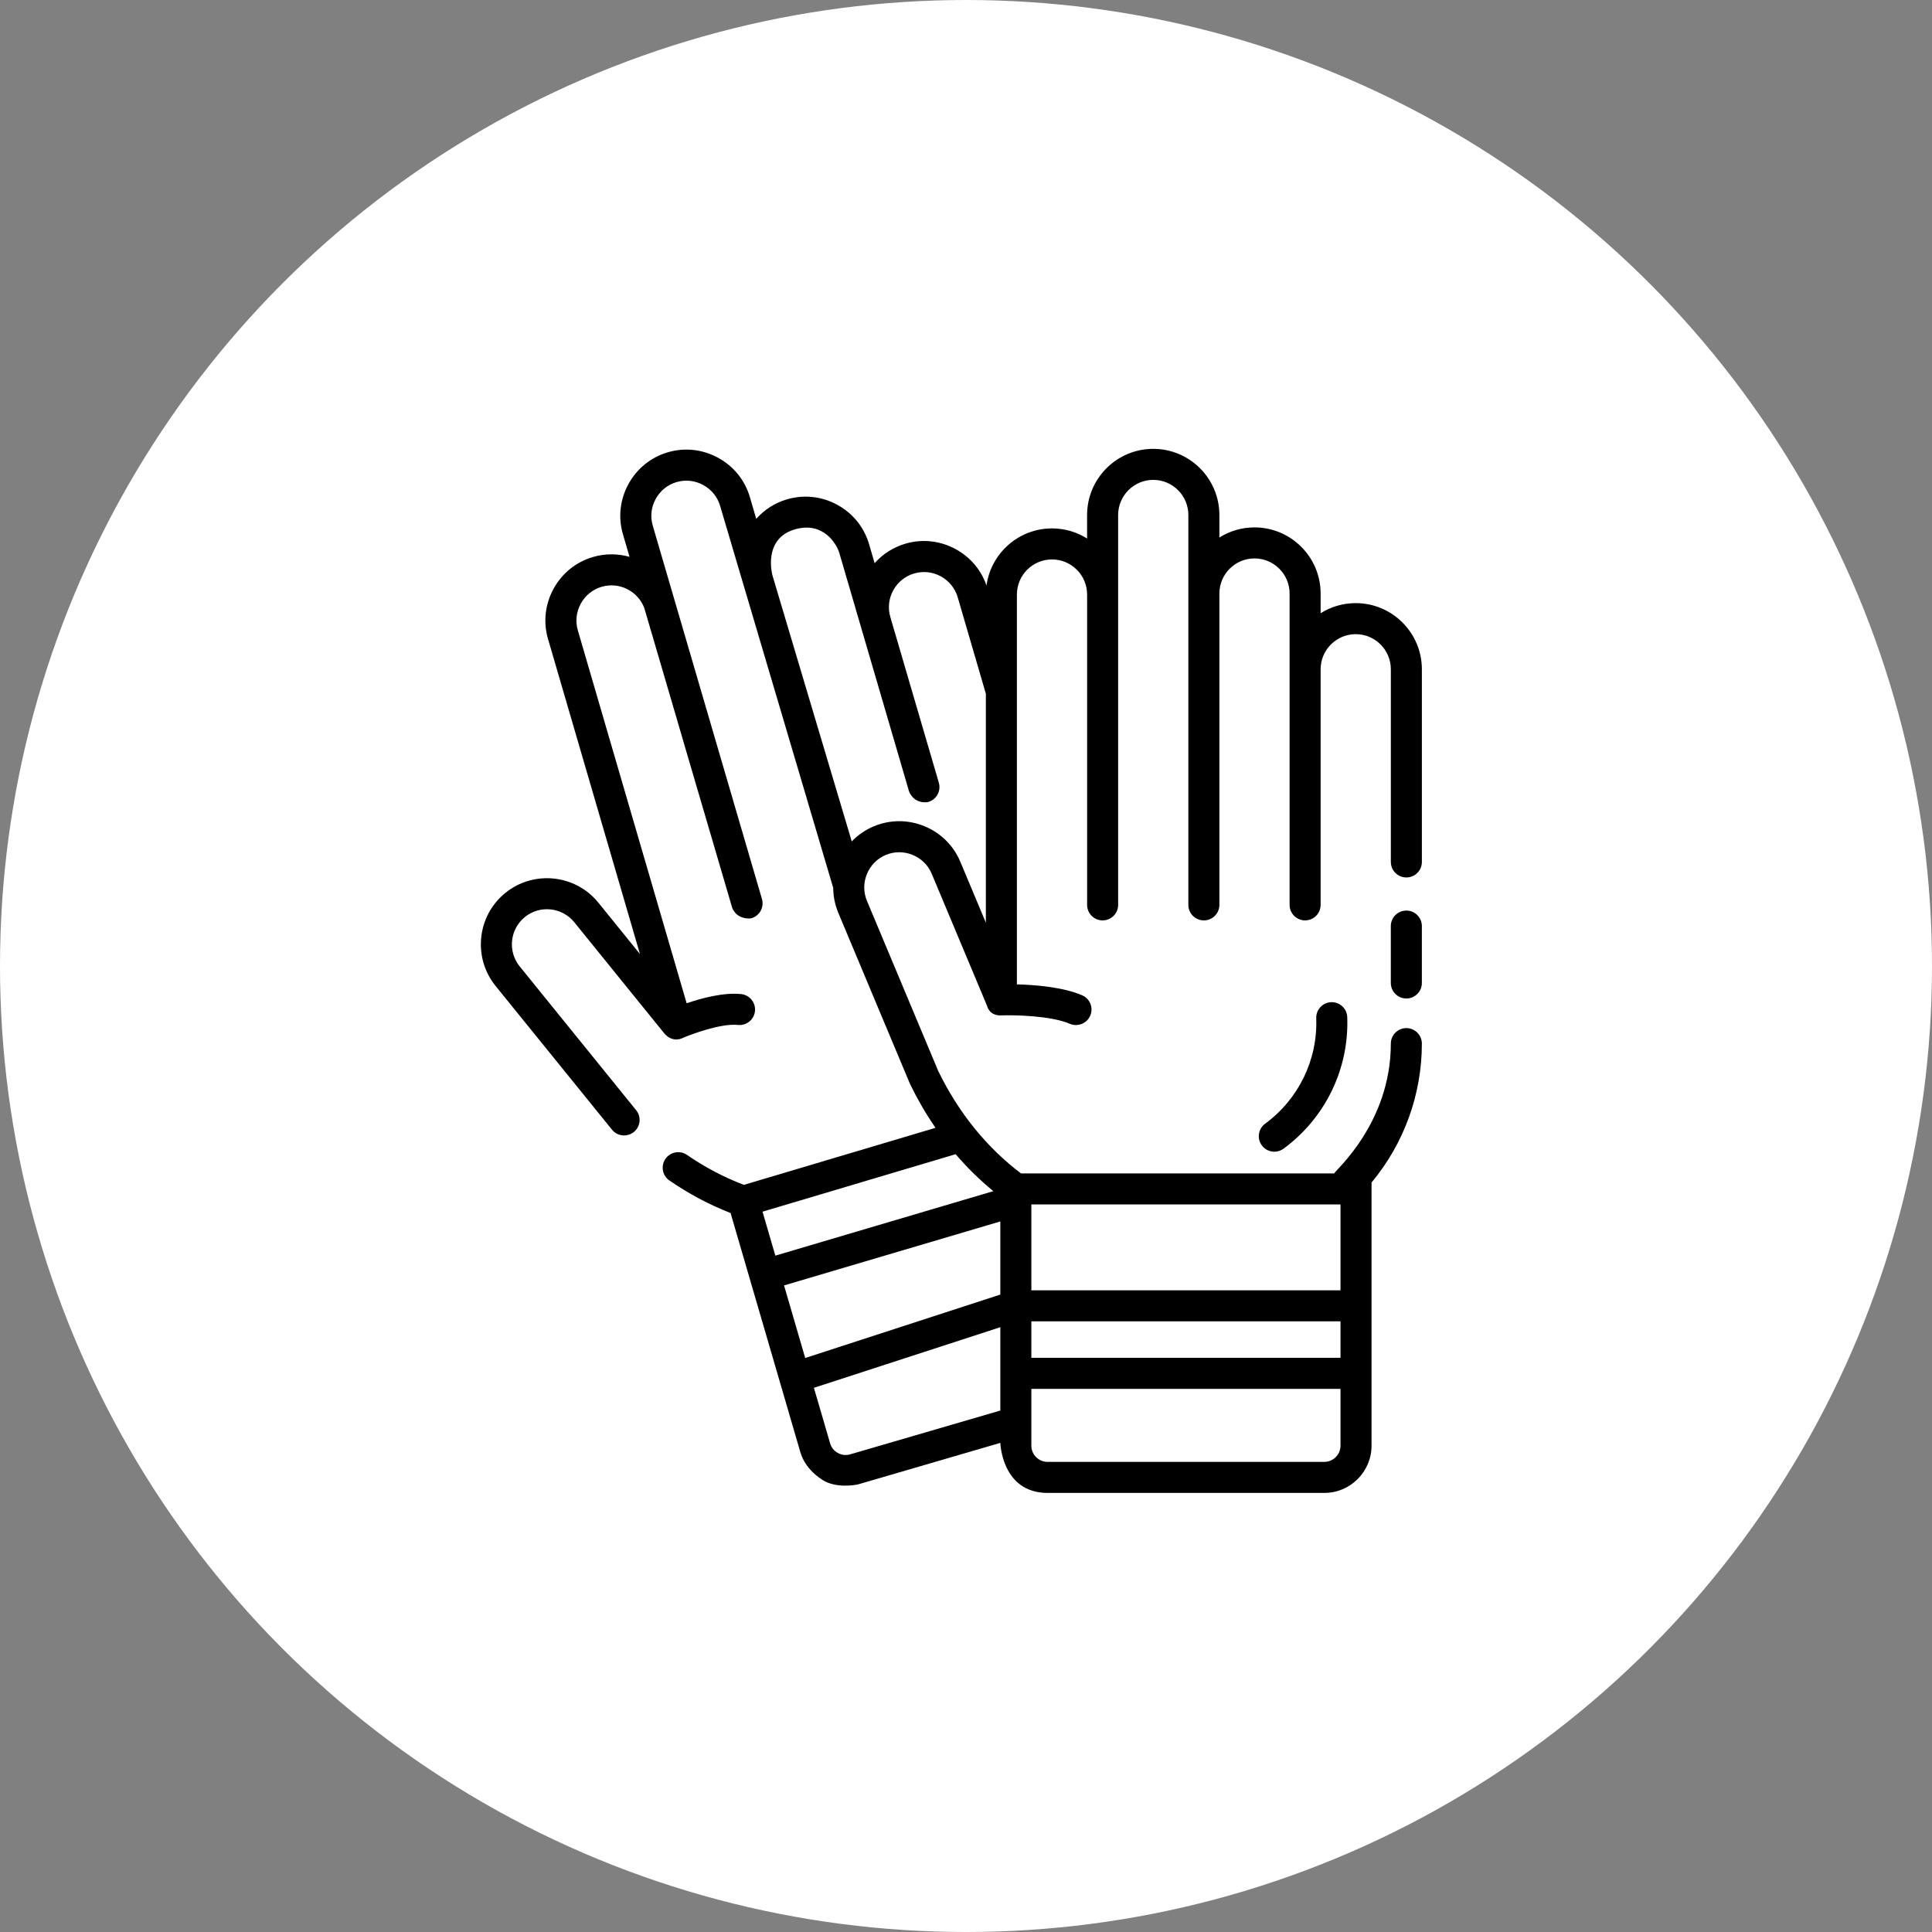 <svg width="198" height="198" viewBox="0 0 198 198" fill="none" xmlns="http://www.w3.org/2000/svg">
<rect x="0" y="0" width="198" height="198" fill="#808080" stroke="none"/>
<circle cx="99" cy="99" r="99" fill="white"/>
<g clip-path="url(#clip0_110_5)">
<path d="M144.129 93.319C143.25 93.319 142.538 94.03 142.538 94.909V100.739C142.538 101.618 143.25 102.33 144.129 102.33C145.007 102.33 145.719 101.618 145.719 100.739V94.909C145.719 94.03 145.007 93.319 144.129 93.319Z" fill="black"/>
<path d="M144.129 105.365C143.251 105.365 142.539 106.077 142.539 106.955C142.539 115.122 136.788 120 136.73 120.257H104.639C101.108 117.586 98.256 114.063 96.16 109.774L88.85 92.328C88.48 91.447 88.479 90.47 88.844 89.576C89.21 88.683 89.896 87.988 90.778 87.619C91.659 87.25 92.635 87.248 93.529 87.614C94.422 87.979 95.117 88.666 95.486 89.547L101.16 103.086C101.163 103.093 101.376 104.149 102.675 104.06C102.678 104.06 102.681 104.061 102.684 104.061C103.954 104.016 107.68 104.082 109.647 104.923C109.851 105.01 110.063 105.051 110.272 105.051C110.889 105.051 111.476 104.69 111.734 104.086C112.08 103.279 111.705 102.344 110.898 101.999C108.904 101.146 106.017 100.929 104.217 100.882V60.931C104.217 58.947 105.831 57.333 107.814 57.333C109.798 57.333 111.412 58.947 111.412 60.931V92.736C111.412 93.615 112.124 94.326 113.002 94.326C113.88 94.326 114.592 93.615 114.592 92.736V52.778C114.592 50.794 116.206 49.18 118.19 49.18C120.174 49.18 121.788 50.794 121.788 52.778V92.736C121.788 93.615 122.5 94.326 123.378 94.326C124.256 94.326 124.968 93.615 124.968 92.736V60.828C124.968 58.844 126.582 57.23 128.566 57.23C130.55 57.23 132.164 58.844 132.164 60.828V92.736C132.164 93.614 132.876 94.326 133.754 94.326C134.632 94.326 135.344 93.614 135.344 92.736V68.59C135.344 66.606 136.958 64.992 138.942 64.992C140.925 64.992 142.54 66.606 142.54 68.59V88.336C142.54 89.215 143.252 89.926 144.13 89.926C145.008 89.926 145.72 89.215 145.72 88.336V68.59C145.72 64.852 142.679 61.811 138.942 61.811C137.621 61.811 136.387 62.191 135.344 62.847V60.828C135.344 57.091 132.303 54.05 128.566 54.05C127.245 54.05 126.012 54.43 124.968 55.086V52.778C124.967 49.041 121.927 46 118.189 46C114.452 46 111.411 49.041 111.411 52.778V55.188C110.368 54.532 109.134 54.153 107.814 54.153C104.392 54.153 101.556 56.702 101.101 60C100.552 58.413 99.444 57.102 97.954 56.285C96.362 55.413 94.532 55.211 92.799 55.716C91.532 56.086 90.454 56.796 89.636 57.718L89.07 55.78C88.565 54.047 87.41 52.612 85.819 51.74C84.228 50.868 82.397 50.666 80.665 51.171C79.426 51.533 78.34 52.226 77.502 53.174L76.855 50.958C76.35 49.225 75.195 47.791 73.604 46.919C72.013 46.046 70.182 45.845 68.45 46.35C66.718 46.856 65.283 48.01 64.411 49.601C63.538 51.193 63.336 53.023 63.842 54.755L64.517 57.069C63.332 56.732 62.041 56.713 60.773 57.083C59.041 57.588 57.606 58.743 56.734 60.334C55.861 61.925 55.659 63.756 56.165 65.488L65.585 97.773L61.324 92.511C58.971 89.607 54.695 89.158 51.791 91.51C48.886 93.862 48.437 98.138 50.789 101.043L62.722 115.778C63.037 116.166 63.496 116.367 63.959 116.367C64.311 116.367 64.665 116.251 64.959 116.013C65.642 115.46 65.747 114.459 65.194 113.777L53.261 99.041C52.012 97.499 52.251 95.23 53.792 93.981C55.334 92.733 57.604 92.971 58.852 94.513L68.109 105.941C68.989 106.923 69.959 106.38 69.963 106.378C70.89 105.973 73.922 104.858 75.623 105.041C76.497 105.134 77.279 104.502 77.372 103.629C77.465 102.756 76.833 101.972 75.96 101.879C74.159 101.687 71.897 102.298 70.371 102.82L59.218 64.597C58.95 63.681 59.059 62.71 59.523 61.863C59.986 61.017 60.747 60.404 61.664 60.136C63.474 59.608 65.369 60.575 66.029 62.307C66.04 62.375 75.036 93.026 75.036 93.026C75.535 94.273 76.86 94.148 77.01 94.104C77.853 93.857 78.335 92.973 78.088 92.13L66.895 53.865C66.627 52.948 66.735 51.977 67.2 51.131C67.663 50.285 68.424 49.672 69.341 49.404C70.258 49.136 71.229 49.245 72.075 49.709C72.921 50.173 73.535 50.933 73.802 51.85L85.391 90.99C85.396 91.848 85.564 92.719 85.916 93.558L93.244 111.046C93.256 111.073 93.268 111.101 93.281 111.127C94.051 112.708 94.917 114.193 95.872 115.586L76.237 121.43C74.193 120.651 72.234 119.622 70.41 118.362C69.688 117.863 68.697 118.044 68.198 118.766C67.699 119.489 67.879 120.479 68.602 120.979C70.568 122.337 72.674 123.457 74.873 124.316L82.02 148.81C82.382 150.051 83.245 151.012 84.341 151.699C85.633 152.51 87.576 152.233 88.025 152.102L102.518 147.873C102.518 147.873 102.665 153.001 107.361 153.001H135.719C138.389 153.001 140.561 150.829 140.561 148.159V121.194C143.892 117.184 145.719 112.152 145.719 106.955C145.719 106.076 145.007 105.365 144.129 105.365ZM79.164 58.97C79.164 58.97 78.097 55.158 81.556 54.225C84.396 53.458 85.75 55.754 86.017 56.671L93.164 81.11C93.716 82.426 94.988 82.233 95.137 82.189C95.98 81.942 96.463 81.059 96.216 80.216L91.244 63.23L91.242 63.224C90.691 61.322 91.788 59.325 93.69 58.77C95.595 58.213 97.596 59.312 98.152 61.216L101.036 71.1V94.563L98.419 88.318C97.721 86.653 96.412 85.358 94.733 84.671C93.054 83.983 91.212 83.989 89.547 84.686C88.671 85.054 87.912 85.586 87.291 86.231L79.164 58.97ZM78.147 124.178L97.94 118.287C99.121 119.67 100.41 120.934 101.802 122.074L79.461 128.683L78.147 124.178ZM102.518 144.559L87.134 149.047C86.709 149.172 86.259 149.123 85.87 148.909C85.48 148.696 85.198 148.344 85.073 147.917L83.413 142.229L102.518 136.017V144.559ZM102.518 132.673L82.522 139.175L80.352 131.736L102.518 125.179V132.673ZM137.38 148.157C137.38 149.074 136.635 149.82 135.718 149.82H107.36C106.444 149.82 105.698 149.074 105.698 148.157V142.336H137.38V148.157ZM137.38 139.155H105.698V135.418H137.38V139.155ZM137.38 132.238H105.698V123.437H137.38V132.238Z" fill="black"/>
<path d="M138.072 104.237C138.04 103.36 137.302 102.675 136.424 102.708C135.547 102.74 134.862 103.478 134.894 104.356C135.052 108.598 133.095 112.637 129.658 115.16C128.95 115.68 128.797 116.675 129.317 117.383C129.642 117.824 130.151 118.05 130.66 118.031C130.967 118.019 131.274 117.919 131.54 117.724C135.828 114.576 138.27 109.534 138.072 104.237Z" fill="black"/>
</g>
<defs>
<clipPath id="clip0_110_5">
<rect width="107" height="107" fill="white" transform="translate(44 46)"/>
</clipPath>
</defs>
</svg>
